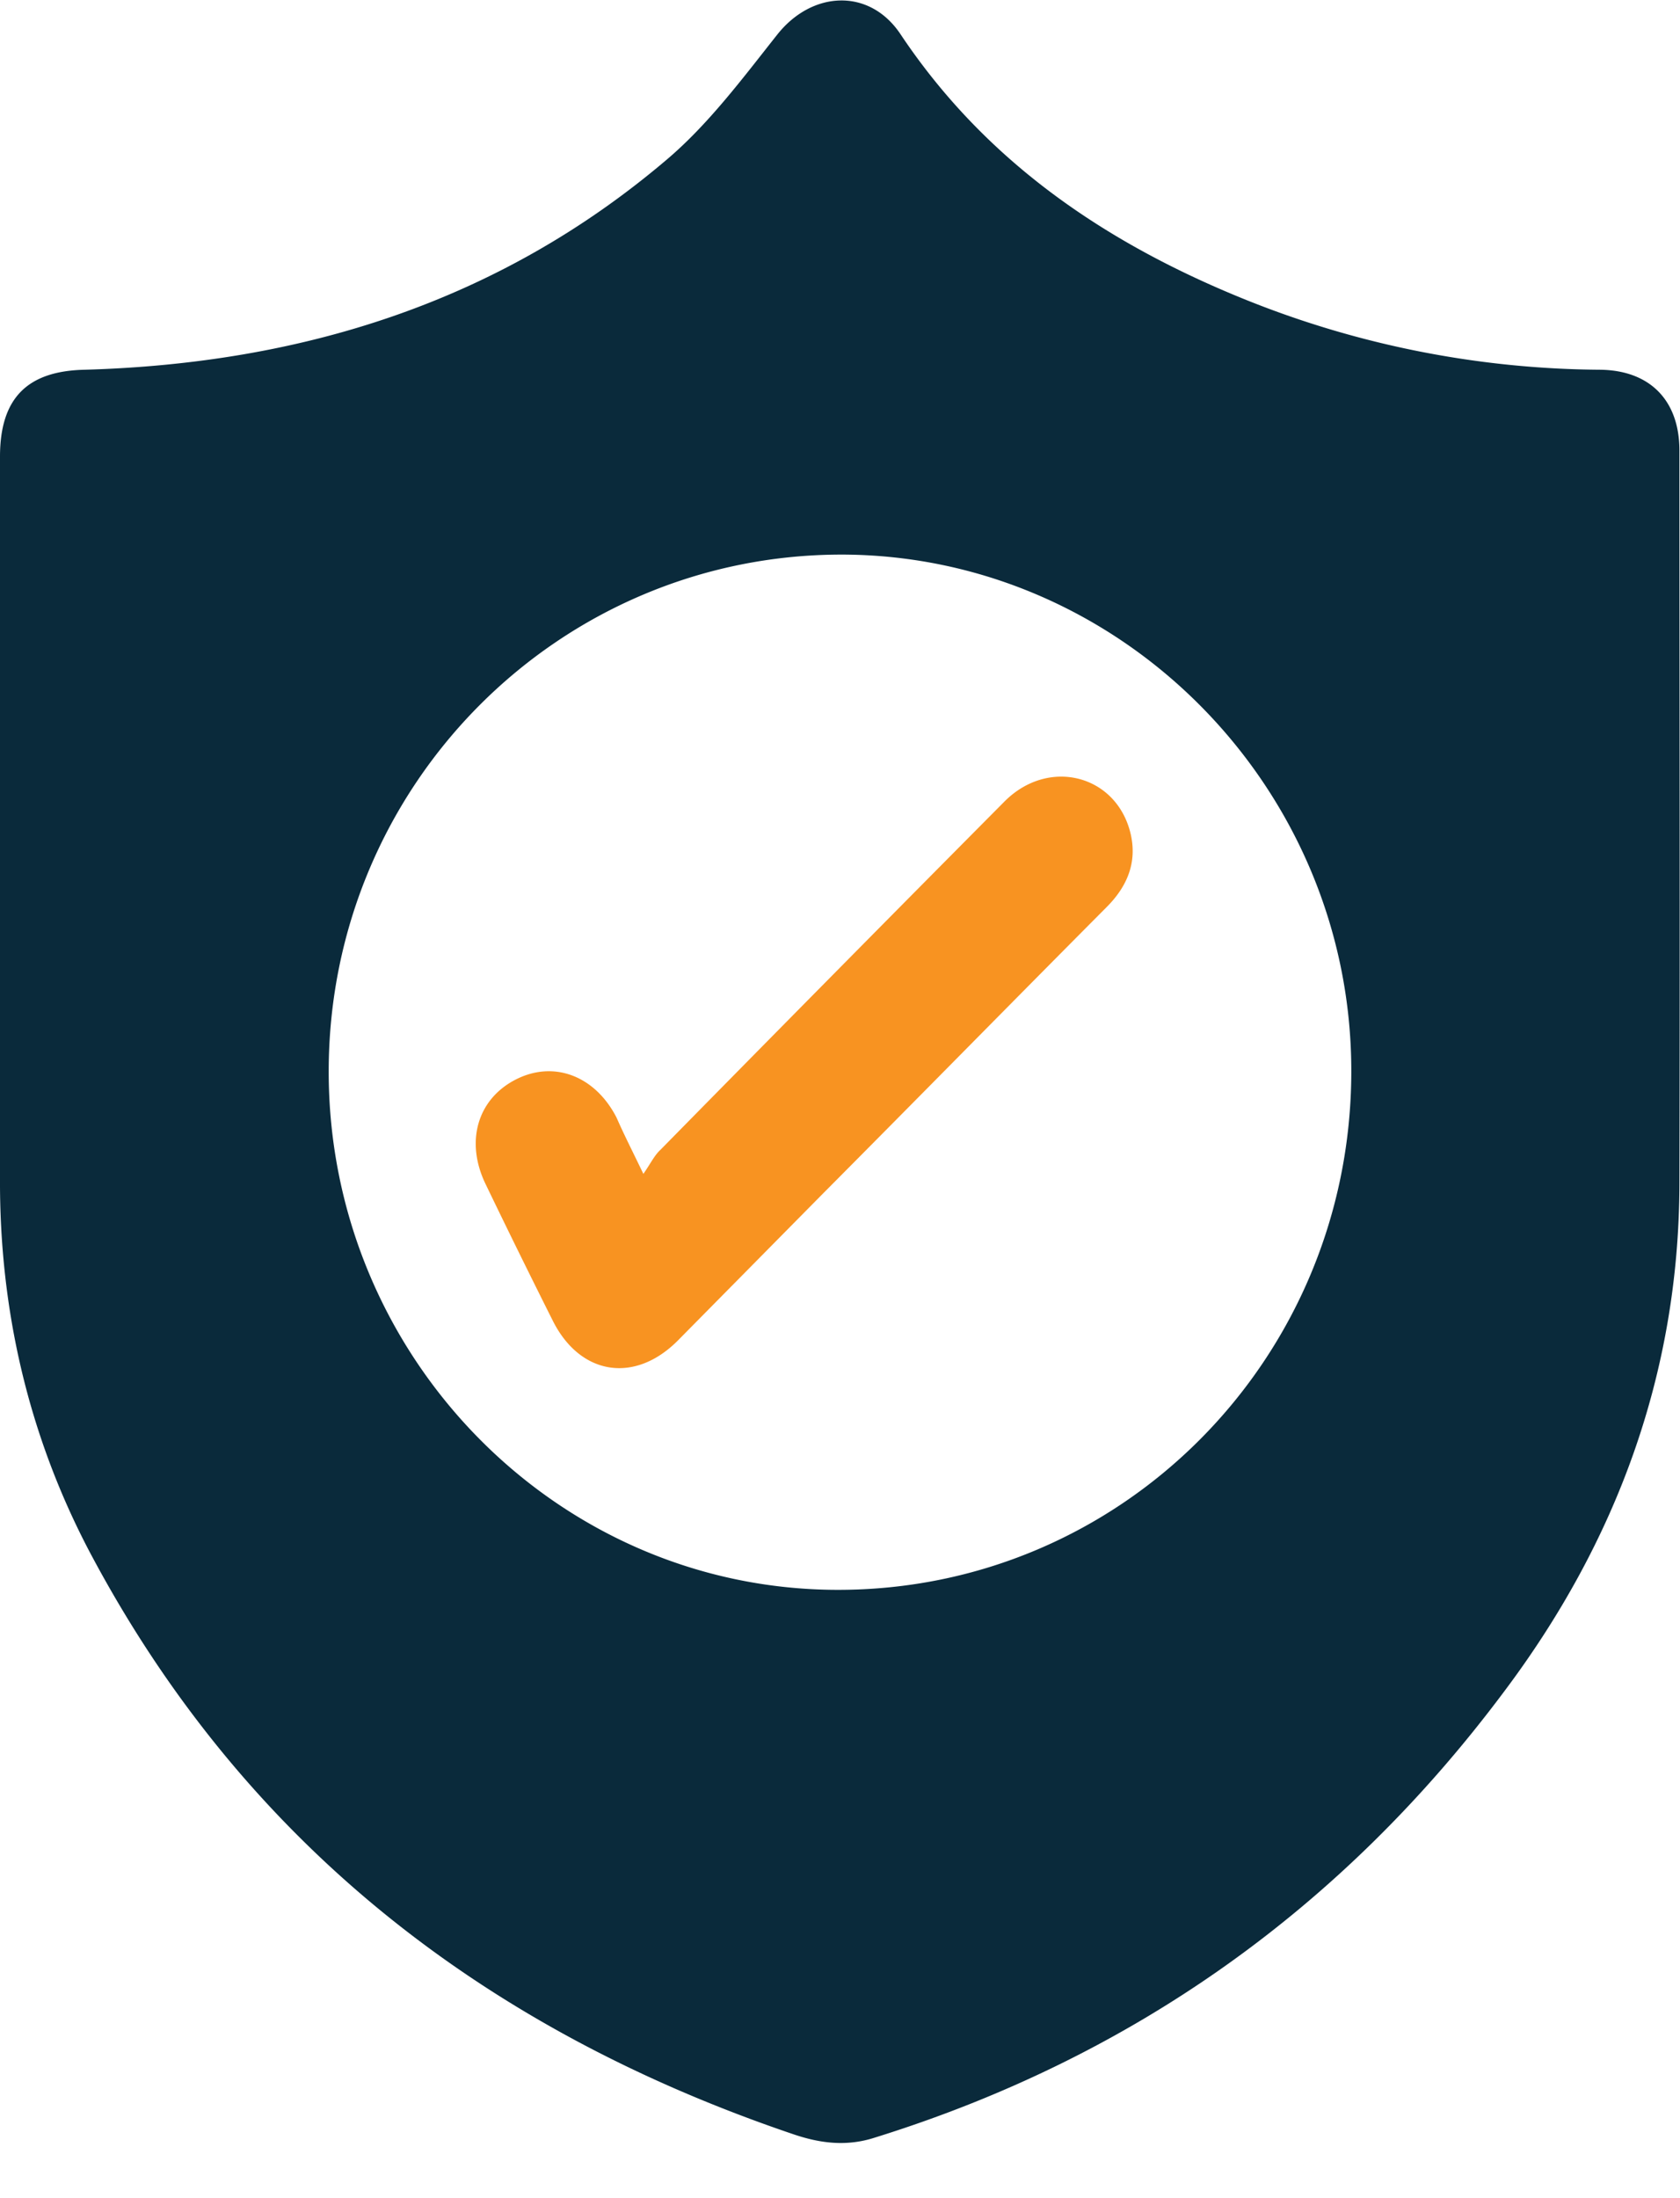 <?xml version="1.0" encoding="UTF-8"?>
<svg xmlns="http://www.w3.org/2000/svg" width="26" height="34" fill="none" viewBox="0 0 26 34">
  <g clip-path="url(#a)">
    <path fill="#0A2A3B" d="M0 12.925V7.063c0-.906.424-1.325 1.31-1.344 3.344-.095 6.396-1.039 8.986-3.231.66-.553 1.197-1.277 1.734-1.954.537-.677 1.422-.724 1.903-.01 1.328 1.992 3.203 3.25 5.36 4.118a14.936 14.936 0 0 0 5.473 1.077c.772.01 1.225.477 1.225 1.249 0 3.784.009 7.577 0 11.36-.01 2.927-.98 5.53-2.713 7.836-2.506 3.355-5.756 5.661-9.741 6.9-.443.143-.857.086-1.272-.057-4.748-1.61-8.487-4.49-10.88-9.007C.443 22.208-.01 20.264 0 18.215v-5.29Zm20.913 3.66c.01-4.385-3.542-7.988-7.866-8.007-4.39-.01-7.95 3.556-7.96 7.978-.01 4.413 3.523 8.025 7.866 8.035 4.4.01 7.95-3.565 7.96-8.006Z"></path>
    <path fill="#F89321" d="M9.957 18.157c.113-.162.17-.286.264-.372a1501.24 1501.24 0 0 1 5.322-5.385c.679-.686 1.724-.42 1.95.477.114.457-.047.838-.376 1.163-1.47 1.477-2.93 2.964-4.4 4.441l-2.223 2.25c-.669.676-1.516.543-1.94-.305a145.36 145.36 0 0 1-1.037-2.107c-.32-.657-.131-1.315.462-1.62.593-.305 1.234-.057 1.564.59.113.258.235.496.414.868Z"></path>
  </g>
  <defs>
    <clipPath id="a">
      <path fill="#fff" d="M0 0h26v33.15H0z"></path>
    </clipPath>
  </defs>
</svg>
